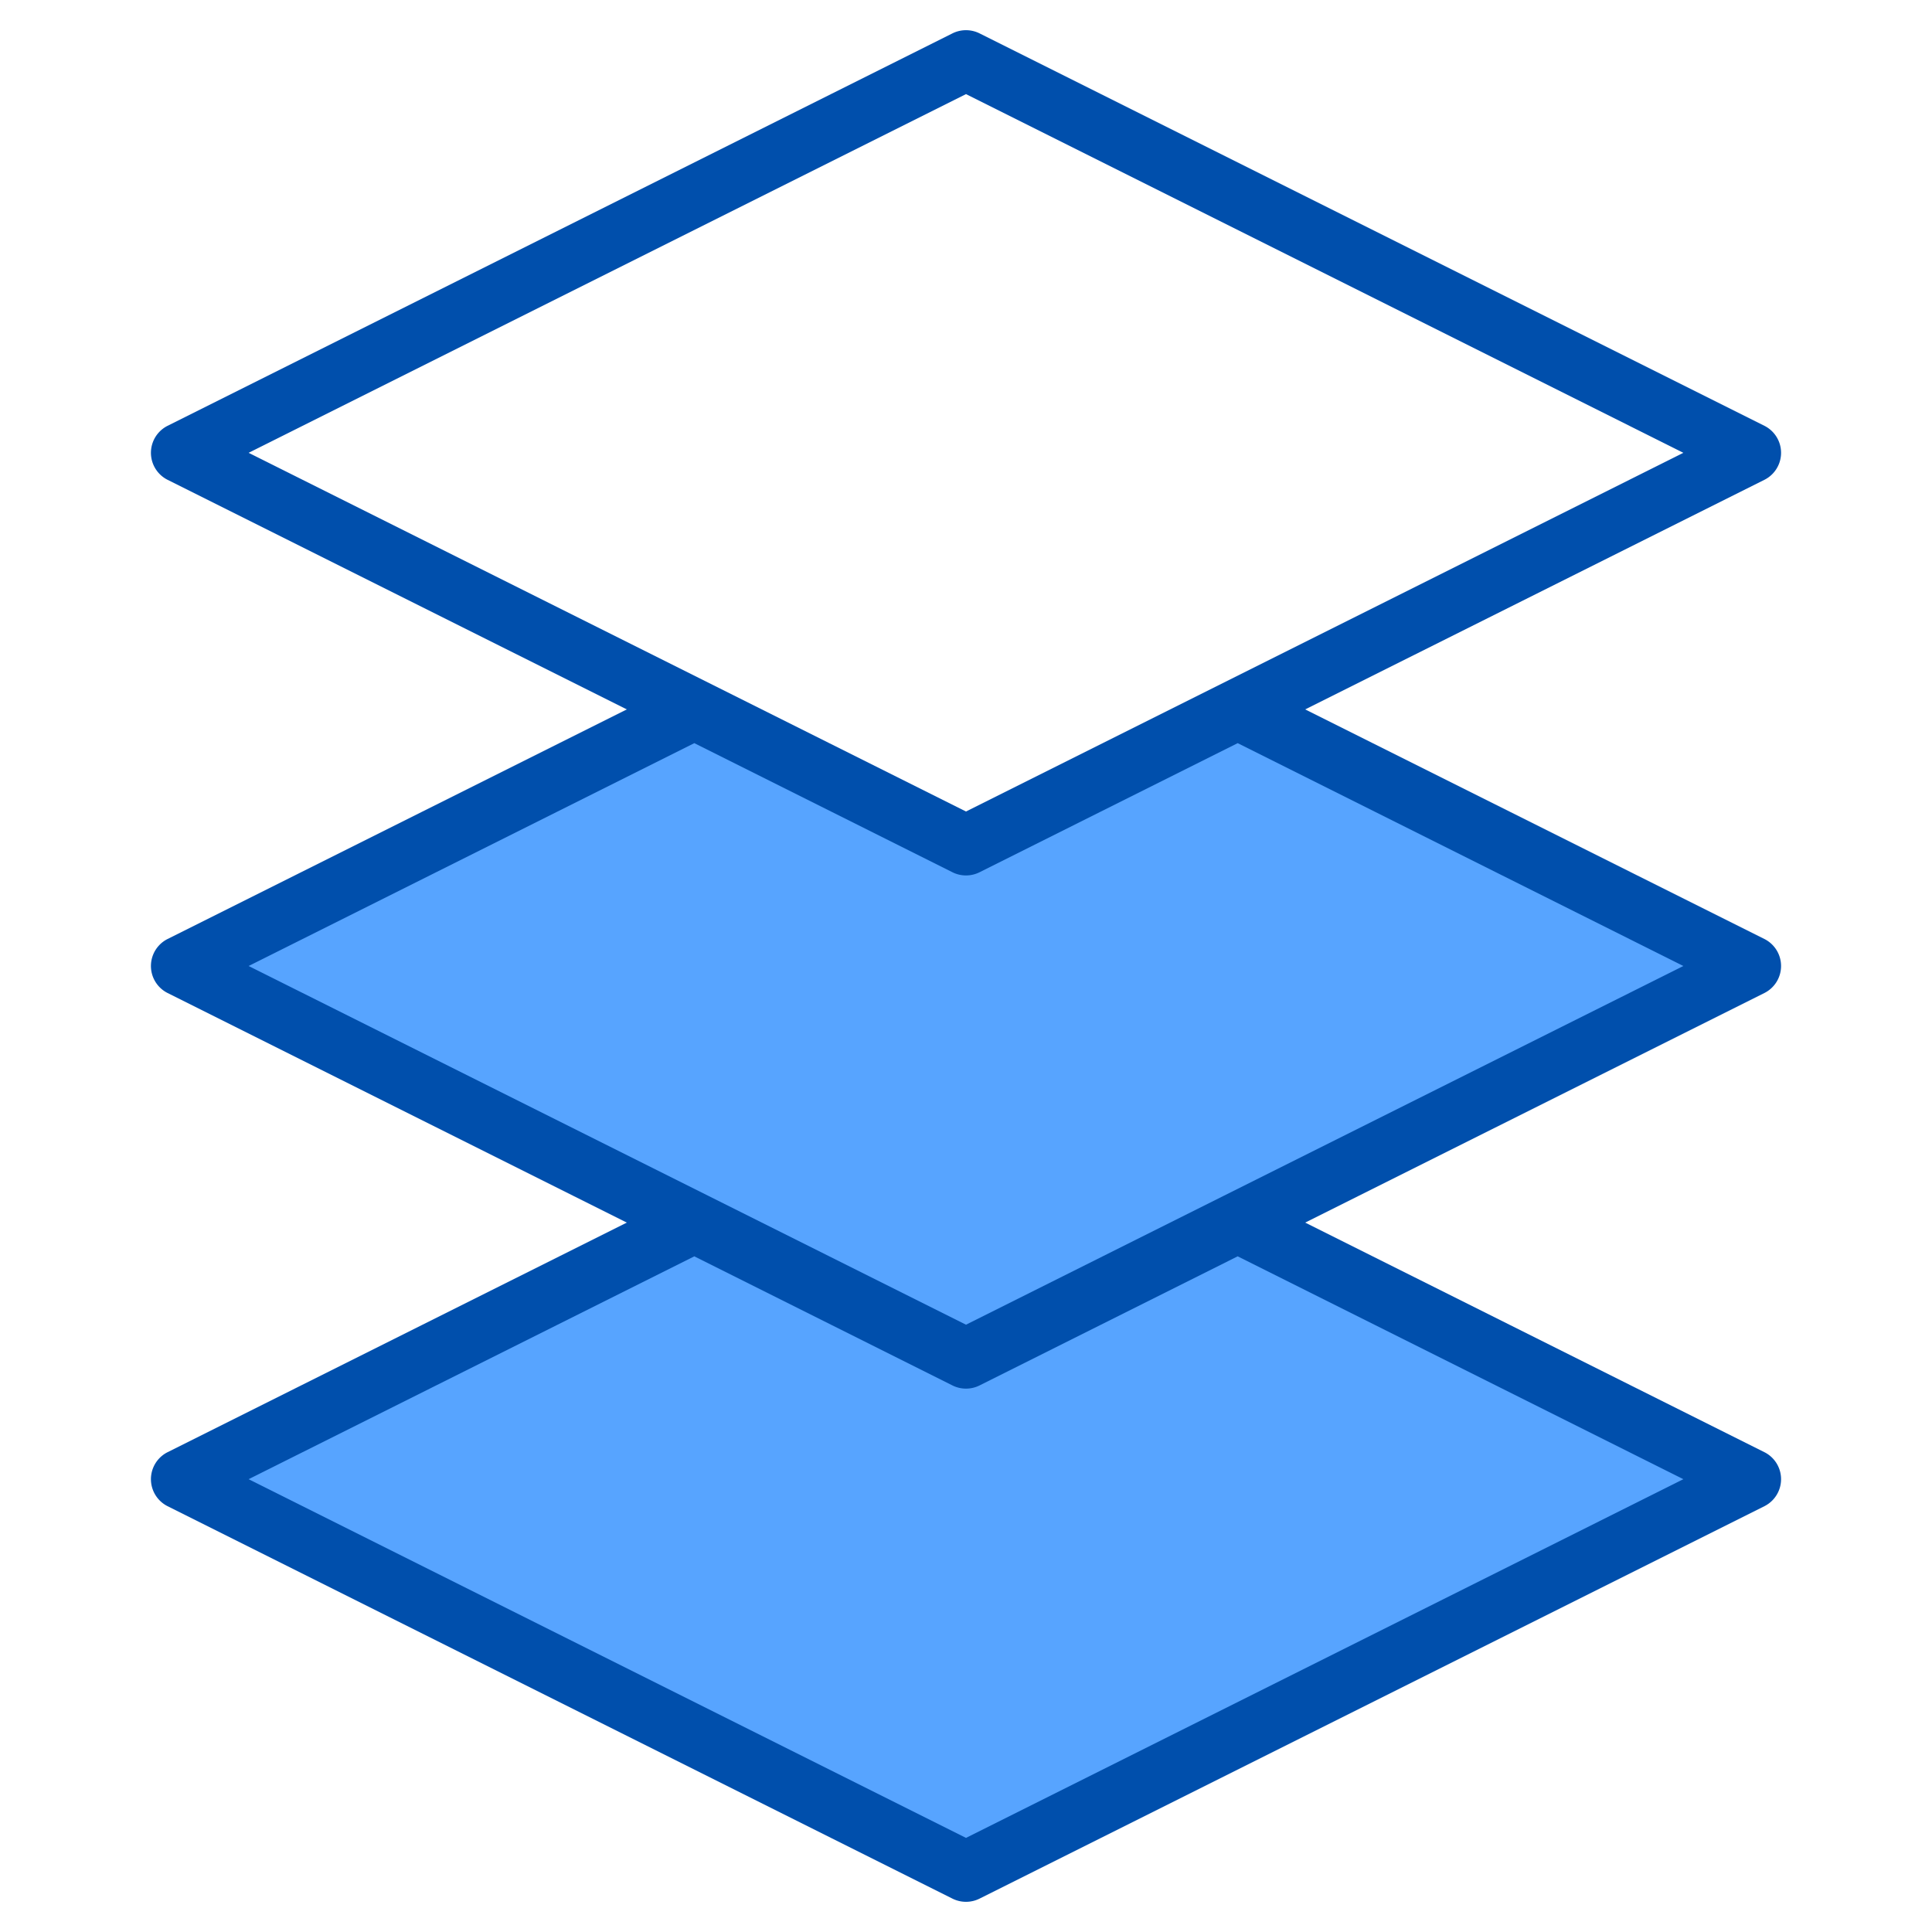 <svg height="512" viewBox="0 0 512 512" width="512" xmlns="http://www.w3.org/2000/svg"><g><path d="m464 256-136-68-72 36-72-36-136 68 136 68-136 68 208 104 208-104-136-68z" fill="#57a4ff"/><path d="m472 256a8.011 8.011 0 0 0 -4.42-7.16l-121.69-60.84 121.69-60.84a8.009 8.009 0 0 0 0-14.32l-208-104a8.049 8.049 0 0 0 -7.16 0l-208 104a8.009 8.009 0 0 0 0 14.32l121.69 60.84-121.69 60.84a8.009 8.009 0 0 0 0 14.32l121.69 60.84-121.69 60.84a8.009 8.009 0 0 0 0 14.32l208 104a8.049 8.049 0 0 0 7.16 0l208-104a8.009 8.009 0 0 0 0-14.32l-121.69-60.84 121.69-60.84a8.011 8.011 0 0 0 4.42-7.16zm-406.11-136 190.11-95.06 190.11 95.06-190.11 95.06zm380.22 272-190.11 95.06-190.11-95.06 118.11-59.06 68.42 34.22a8.049 8.049 0 0 0 7.16 0l68.42-34.22zm-121.69-75.16-68.42 34.22-68.42-34.22-121.69-60.84 118.11-59.06 68.42 34.22a8.049 8.049 0 0 0 7.16 0l68.42-34.22 118.11 59.06z" fill="#004fac"/></g></svg>